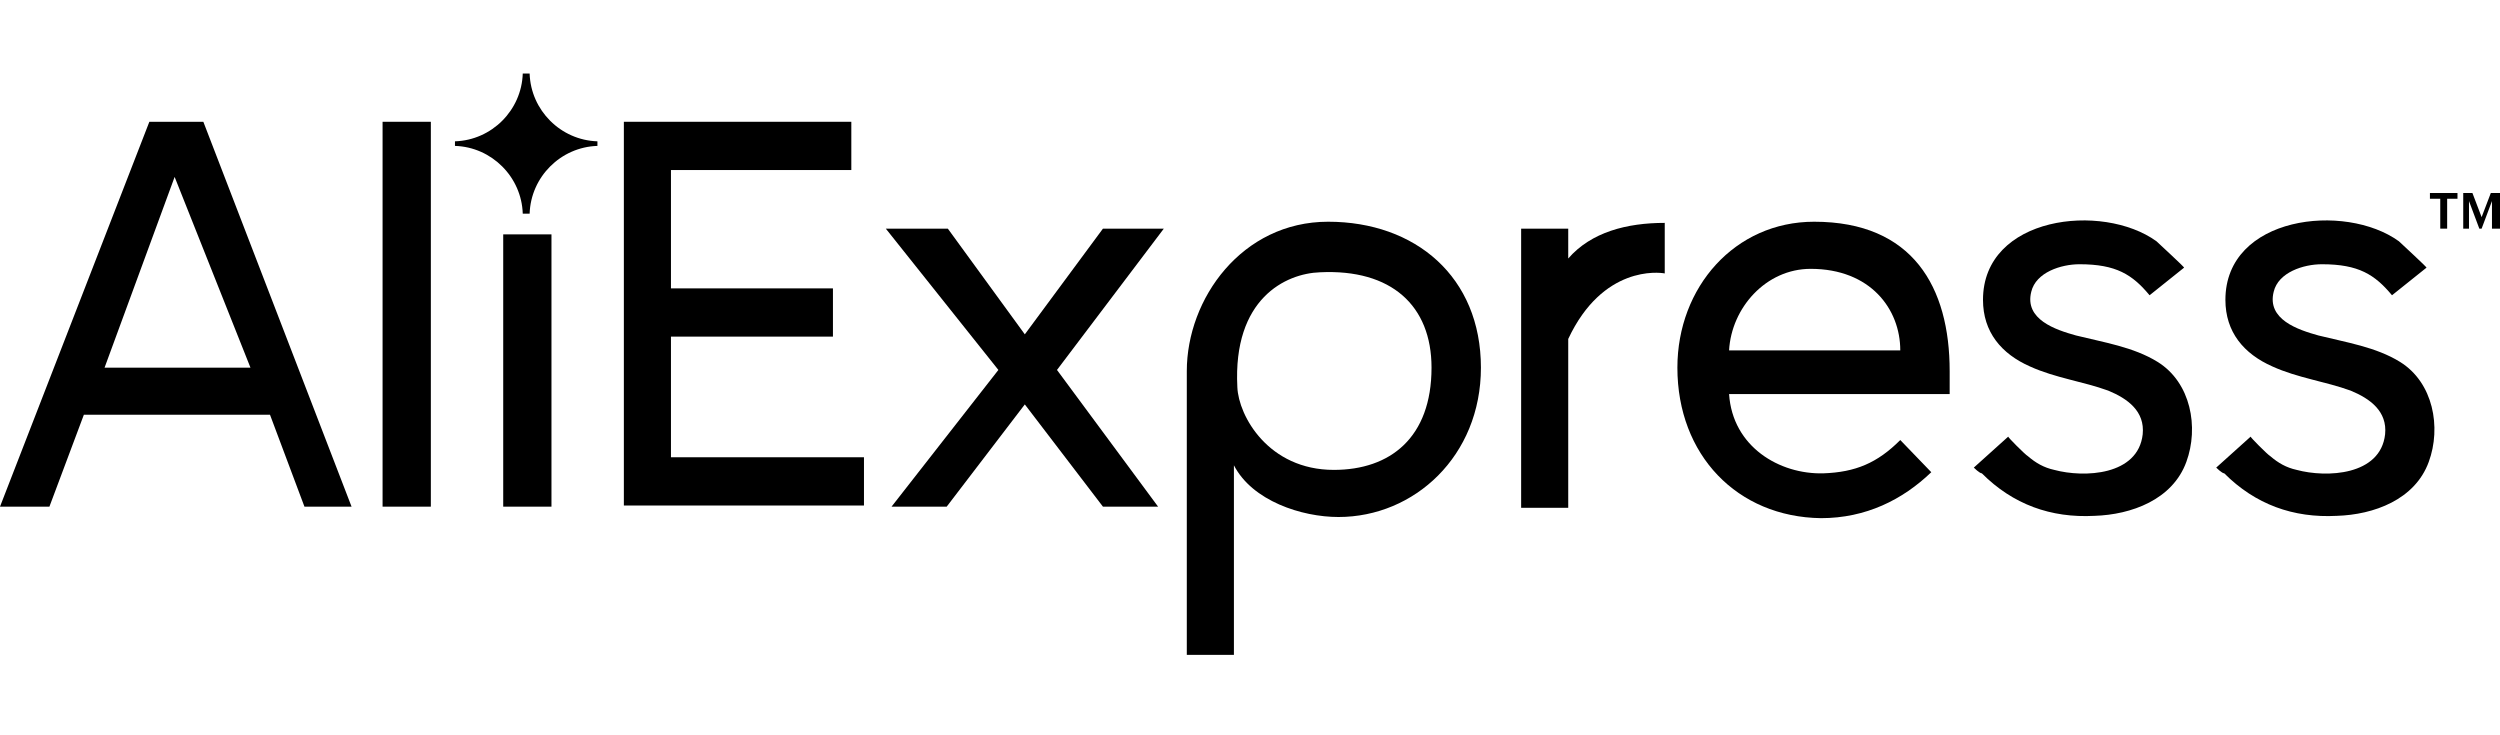 <?xml version="1.0" encoding="UTF-8"?> <svg xmlns="http://www.w3.org/2000/svg" width="136" height="40" viewBox="0 0 136 40" fill="none"><path d="M33.938 27.562V6.625H46.312V9.25H36.5V15.688H45.312V18.312H36.5V24.875H47V27.5H33.938V27.562Z" fill="black"></path><path d="M60 27.562L55.75 22L51.5 27.562H48.5L54.312 20.125L48.188 12.438H51.562L55.75 18.188L60 12.438H63.312L57.5 20.125L63 27.562H60Z" fill="black"></path><path d="M67.125 25.312V35.625H64.562V20.188C64.562 16.25 67.562 12.062 72.25 12.062C77 12.062 80.562 15.062 80.562 20C80.562 24.812 76.938 28.125 72.812 28.125C70.812 28.125 68.125 27.25 67.125 25.312ZM77.875 20C77.875 16.625 75.688 14.625 71.812 14.812C69.938 14.875 67.062 16.25 67.312 21.062C67.375 22.625 69 25.562 72.562 25.562C75.625 25.562 77.875 23.812 77.875 20Z" fill="black"></path><path d="M82.75 27.562V12.438H85.312V14.062C86.562 12.625 88.5 12.125 90.562 12.125V14.875C90.25 14.812 87.188 14.438 85.312 18.438V27.625H82.75V27.562Z" fill="black"></path><path d="M91.25 20C91.25 15.625 94.375 12.062 98.688 12.062C104.062 12.062 106.062 15.625 106.062 20.188V21.438H94.062C94.25 24.312 96.812 25.812 99.188 25.75C100.937 25.688 102.125 25.188 103.375 23.938L105.062 25.688C103.5 27.188 101.5 28.188 99.062 28.188C94.5 28.125 91.25 24.75 91.25 20ZM98.5 14.625C96.062 14.625 94.188 16.75 94.062 19.062H103.375C103.375 16.812 101.75 14.625 98.5 14.625Z" fill="black"></path><path d="M107.375 25.438L109.25 23.75C109.187 23.75 110.188 24.75 110.313 24.812C110.75 25.188 111.188 25.438 111.75 25.562C113.375 26 116.313 25.875 116.563 23.625C116.688 22.375 115.75 21.688 114.688 21.25C113.313 20.75 111.812 20.562 110.437 19.938C108.875 19.25 107.875 18.062 107.875 16.312C107.875 11.75 114.375 11 117.312 13.125C117.437 13.25 118.875 14.562 118.812 14.562L116.937 16.062C116 14.938 115.125 14.375 113.125 14.375C112.125 14.375 110.75 14.812 110.5 15.875C110.125 17.375 111.812 17.938 112.937 18.25C114.437 18.625 116.063 18.875 117.375 19.688C119.188 20.812 119.625 23.25 118.938 25.125C118.187 27.188 115.938 28 113.938 28.062C111.563 28.188 109.5 27.438 107.813 25.75C107.688 25.75 107.375 25.438 107.375 25.438Z" fill="black"></path><path d="M120.562 25.438L122.438 23.75C122.375 23.75 123.375 24.75 123.5 24.812C123.937 25.188 124.375 25.438 124.938 25.562C126.562 26 129.5 25.875 129.75 23.625C129.875 22.375 128.937 21.688 127.875 21.25C126.5 20.75 125 20.562 123.625 19.938C122.062 19.25 121.062 18.062 121.062 16.312C121.062 11.75 127.562 11 130.5 13.125C130.625 13.25 132.062 14.562 132 14.562L130.125 16.062C129.187 14.938 128.312 14.375 126.312 14.375C125.312 14.375 123.938 14.812 123.688 15.875C123.312 17.375 125 17.938 126.125 18.25C127.625 18.625 129.25 18.875 130.562 19.688C132.375 20.812 132.813 23.25 132.125 25.125C131.375 27.188 129.125 28 127.125 28.062C124.75 28.188 122.687 27.438 121 25.75C120.875 25.75 120.562 25.438 120.562 25.438Z" fill="black"></path><path d="M132.75 12.438V10.812H132.188V10.5H133.687V10.812H133.125V12.438H132.75Z" fill="black"></path><path d="M135.563 12.438V10.938L135 12.438H134.875L134.313 10.938V12.438H134V10.5H134.5L135 11.812L135.5 10.5H136V12.438H135.563Z" fill="black"></path><path d="M16.562 27.562L14.688 22.562H4.562L2.688 27.562H0L8.125 6.625H11.062L19.125 27.562H16.562ZM9.5 9.625L5.688 20H13.625L9.5 9.625Z" fill="black"></path><path d="M20.812 27.562V6.625H23.438V27.562H20.812Z" fill="black"></path><path d="M27.375 27.562V12.75H30V27.562H27.375Z" fill="black"></path><path d="M32.5 7.937C32.5 7.875 32.5 7.875 32.5 7.812C32.5 7.75 32.5 7.75 32.5 7.688C30.5 7.625 28.875 6 28.812 4C28.75 4 28.688 4 28.625 4C28.562 4 28.5 4 28.438 4C28.375 6 26.75 7.625 24.75 7.688C24.75 7.75 24.75 7.75 24.75 7.812C24.75 7.875 24.75 7.875 24.75 7.937C26.75 8 28.375 9.625 28.438 11.625C28.5 11.625 28.562 11.625 28.625 11.625C28.688 11.625 28.75 11.625 28.812 11.625C28.875 9.625 30.5 8 32.5 7.937Z" fill="black"></path></svg> 